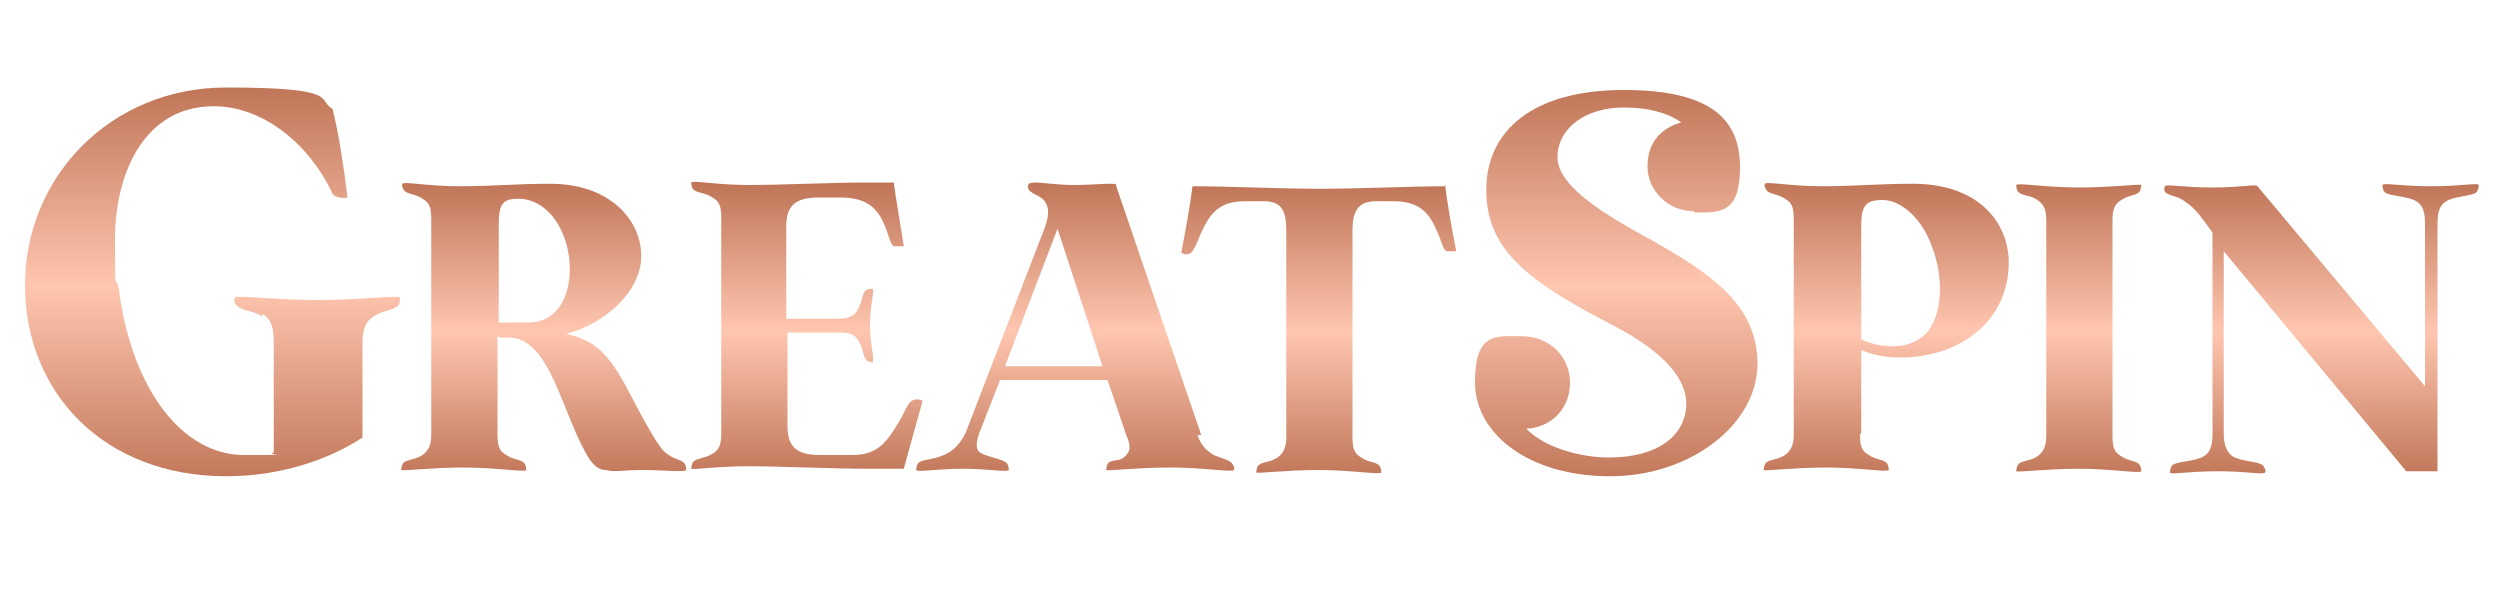 <svg xmlns="http://www.w3.org/2000/svg" xmlns:xlink="http://www.w3.org/1999/xlink" id="Layer_1" data-name="Layer 1" version="1.1" viewBox="0 0 200 48">
  <defs>
    <style>
      .cls-1 {
        fill: url(#linear-gradient);
      }

      .cls-1, .cls-2, .cls-3, .cls-4, .cls-5, .cls-6, .cls-7, .cls-8, .cls-9 {
        stroke-width: 0px;
      }

      .cls-2 {
        fill: url(#linear-gradient-4);
      }

      .cls-3 {
        fill: url(#linear-gradient-2);
      }

      .cls-4 {
        fill: url(#linear-gradient-3);
      }

      .cls-5 {
        fill: url(#linear-gradient-8);
      }

      .cls-6 {
        fill: url(#linear-gradient-9);
      }

      .cls-7 {
        fill: url(#linear-gradient-7);
      }

      .cls-8 {
        fill: url(#linear-gradient-5);
      }

      .cls-9 {
        fill: url(#linear-gradient-6);
      }
    </style>
    <linearGradient id="linear-gradient" x1="17" y1="6.1" x2="17" y2="48.1" gradientTransform="translate(0 50) scale(1 -1)" gradientUnits="userSpaceOnUse">
      <stop offset="0" stop-color="#ac5c3b"/>
      <stop offset=".5" stop-color="#ffc6b0"/>
      <stop offset="1" stop-color="#ac5c3b"/>
    </linearGradient>
    <linearGradient id="linear-gradient-2" x1="43.4" y1="8" x2="43.4" y2="39" gradientTransform="translate(0 50) scale(1 -1)" gradientUnits="userSpaceOnUse">
      <stop offset="0" stop-color="#ac5c3b"/>
      <stop offset=".5" stop-color="#ffc6b0"/>
      <stop offset="1" stop-color="#ac5c3b"/>
    </linearGradient>
    <linearGradient id="linear-gradient-3" x1="64.6" y1="8" x2="64.6" y2="39" gradientTransform="translate(0 50) scale(1 -1)" gradientUnits="userSpaceOnUse">
      <stop offset="0" stop-color="#ac5c3b"/>
      <stop offset=".5" stop-color="#ffc6b0"/>
      <stop offset="1" stop-color="#ac5c3b"/>
    </linearGradient>
    <linearGradient id="linear-gradient-4" x1="86" y1="8" x2="86" y2="39.1" gradientTransform="translate(0 50) scale(1 -1)" gradientUnits="userSpaceOnUse">
      <stop offset="0" stop-color="#ac5c3b"/>
      <stop offset=".5" stop-color="#ffc6b0"/>
      <stop offset="1" stop-color="#ac5c3b"/>
    </linearGradient>
    <linearGradient id="linear-gradient-5" x1="105.5" y1="8" x2="105.5" y2="38.9" gradientTransform="translate(0 50) scale(1 -1)" gradientUnits="userSpaceOnUse">
      <stop offset="0" stop-color="#ac5c3b"/>
      <stop offset=".5" stop-color="#ffc6b0"/>
      <stop offset="1" stop-color="#ac5c3b"/>
    </linearGradient>
    <linearGradient id="linear-gradient-6" x1="129.2" y1="6.1" x2="129.2" y2="48.1" gradientTransform="translate(0 50) scale(1 -1)" gradientUnits="userSpaceOnUse">
      <stop offset="0" stop-color="#ac5c3b"/>
      <stop offset=".5" stop-color="#ffc6b0"/>
      <stop offset="1" stop-color="#ac5c3b"/>
    </linearGradient>
    <linearGradient id="linear-gradient-7" x1="150.8" y1="8" x2="150.8" y2="39" gradientTransform="translate(0 50) scale(1 -1)" gradientUnits="userSpaceOnUse">
      <stop offset="0" stop-color="#ac5c3b"/>
      <stop offset=".5" stop-color="#ffc6b0"/>
      <stop offset="1" stop-color="#ac5c3b"/>
    </linearGradient>
    <linearGradient id="linear-gradient-8" x1="166.3" y1="8" x2="166.3" y2="39" gradientTransform="translate(0 50) scale(1 -1)" gradientUnits="userSpaceOnUse">
      <stop offset="0" stop-color="#ac5c3b"/>
      <stop offset=".5" stop-color="#ffc6b0"/>
      <stop offset="1" stop-color="#ac5c3b"/>
    </linearGradient>
    <linearGradient id="linear-gradient-9" x1="185.7" y1="8" x2="185.7" y2="39" gradientTransform="translate(0 50) scale(1 -1)" gradientUnits="userSpaceOnUse">
      <stop offset="0" stop-color="#ac5c3b"/>
      <stop offset=".5" stop-color="#ffc6b0"/>
      <stop offset="1" stop-color="#ac5c3b"/>
    </linearGradient>
  </defs>
  <path class="cls-1" d="M21,25.3c-.9-.5-1.5-.4-2-.8-.3-.2-.3-.6-.2-.7.2-.2,3.2.2,6.6.2s6.4-.4,6.6-.2c0,.1,0,.6-.2.7-.6.4-1.1.3-1.9.8-.6.4-.9.9-.9,2.2v7.5c-2.4,1.6-6.3,3.1-10.9,3.1-9.8,0-16.1-6.7-16.1-15.3S8.8,7,18.1,7s7.2,1,8.5,1.7c.5,2,.9,4.6,1.2,7.1-.3.1-1,0-1.2-.3-1.8-3.9-5.5-7-9.5-7-5.7,0-7.9,5.6-7.9,10.6s0,2.6.3,4c1.1,8.4,5.3,13.3,10,13.3s1.5,0,2.4-.2v-8.9c0-1.3-.3-1.8-.9-2.2h0Z"/>
  <path class="cls-3" d="M39.8,26.9v7.9c0,1,.2,1.3.7,1.6.6.4,1,.3,1.4.6.2.2.2.5.2.6-.1.2-2.4-.2-5-.2s-4.9.3-5,.2c0,0,0-.4.2-.6.4-.3.9-.2,1.5-.6.4-.3.7-.7.7-1.6v-17.3c0-1-.2-1.3-.7-1.6-.6-.4-1-.3-1.4-.6-.2-.2-.3-.5-.2-.6.1-.2,2,.2,4.6.2s4.5-.2,7.2-.2c4.8,0,7.3,2.9,7.3,5.8s-3.1,5.5-6,6.2c.8.2,1.8.5,2.7,1.3,1.7,1.6,2.4,3.8,4.2,6.8.5.8.8,1.3,1.3,1.6.6.4.8.3,1.2.6.2.2.2.5.2.6-.1.2-1.9,0-3.5,0s-2.3.2-2.9,0c-.6,0-.9-.3-1.3-.8-2.2-3.4-3.1-9.8-6.5-9.8h-.7ZM39.8,25.8h2.5c3.2,0,3.9-4.1,2.8-6.9-.8-2.1-2.3-3-3.6-3s-1.6.4-1.6,2.1v7.8s0,0,0,0Z"/>
  <path class="cls-4" d="M69.9,29c0,0-.4,0-.6-.2-.3-.4-.2-.8-.6-1.5-.3-.5-.6-.7-1.6-.7h-4.1v7.5c0,1.7.8,2.3,2.6,2.3h2.5c1.9,0,2.7-.7,3.9-2.8.4-.7.6-1.3.9-1.5.2-.2.8-.2.9,0-.6,2.2-1.1,3.9-1.5,5.4h-2.9c-2.8,0-6.9-.2-9.5-.2s-4.5.3-4.6.2c0,0,0-.4.2-.6.4-.3.8-.2,1.5-.6.5-.3.7-.7.7-1.6v-17.3c0-1-.2-1.3-.7-1.6-.6-.4-1-.3-1.5-.6-.2-.2-.2-.5-.2-.6.1-.2,2,.2,4.6.2s6.7-.2,9.5-.2h2.1c.2,1.5.5,3.1.8,5.1-.1,0-.6,0-.8,0-.3-.2-.4-.9-.7-1.6-.6-1.5-1.5-2.3-3.6-2.3h-1.7c-1.8,0-2.6.6-2.6,2.3v7.4h4.1c1,0,1.4-.3,1.6-.7.4-.7.3-1.1.6-1.5.2-.2.5-.2.6-.2.2.1-.2,1.2-.2,2.9s.4,2.7.2,2.9h0Z"/>
  <path class="cls-2" d="M95.8,34.8c.3.9.8,1.3,1.3,1.6.7.3,1,.3,1.4.6.2.2.3.5.2.6-.1.2-2.4-.2-5.1-.2s-5,.3-5.1.2c0,0,0-.4.2-.6.4-.3.9,0,1.4-.6.3-.3.4-.7,0-1.6l-1.5-4.4h-8.6l-1.6,4.1c-.4,1-.3,1.5,0,1.7.4.3,1.7.5,2.1.8.2.2.2.5.2.6-.1.2-1.6-.1-3.7-.1s-3.6.3-3.7.1c0,0,0-.4.2-.6.4-.3,1.4-.2,2.4-.8.5-.3,1-.8,1.4-1.7l5.9-15.3c.6-1.5,1-2.5.2-3.3-.4-.3-.6-.3-1-.6-.2-.2-.2-.4-.1-.6,0,0,.2-.1.5-.1.6,0,1.8.2,3.1.2s2.2-.1,2.8-.1.6,0,.6.2l6.8,19.9h0ZM88.2,29.3l-3.6-11-4.2,11h7.8,0Z"/>
  <path class="cls-8" d="M115.6,14.8c.2,1.5.5,3.3.9,5.3-.1,0-.6,0-.8,0-.3-.2-.4-.9-.7-1.5-.6-1.5-1.4-2.5-3.5-2.5h-1.4c-1.3,0-1.9.6-1.9,2.3v16.6c0,1,.2,1.3.7,1.6.6.4,1,.3,1.4.6.2.2.2.5.2.6-.1.2-2.4-.2-5-.2s-4.9.3-5,.2c0,0,0-.4.2-.6.4-.3.9-.2,1.5-.6.4-.3.7-.7.7-1.6v-16.6c0-1.7-.5-2.3-1.8-2.3h-1.5c-2.1,0-2.8,1-3.5,2.5-.3.7-.5,1.3-.8,1.6-.2.2-.6.2-.8,0,.4-2,.7-3.8.9-5.3,3,0,6.7.2,10.2.2s7.1-.2,10.1-.2h0Z"/>
  <path class="cls-9" d="M135.5,16.9c-2,0-3.7-1.6-3.7-3.6s1.2-3.1,2.7-3.5c-1.1-.8-2.7-1.2-4.6-1.2-3,0-5.3,1.6-5.3,4s4.2,4.8,7.5,6.6c4.6,2.6,8.5,5.1,8.5,9.9s-5.3,9-11.8,9-10.8-3.4-10.8-7.5,1.7-3.7,3.8-3.7,3.8,1.6,3.8,3.7-1.5,3.6-3.5,3.7c1.7,1.7,4.7,2.3,6.6,2.3,4.1,0,6.2-1.9,6.2-4.3s-2.5-4.6-6.3-6.5c-6.3-3.3-9.7-5.8-9.7-10.6s3.8-8,11-8,9.3,2.5,9.3,6.2-1.6,3.6-3.6,3.6h0Z"/>
  <path class="cls-7" d="M148.8,34.8c0,1,.2,1.3.7,1.6.6.4,1,.3,1.4.6.2.2.2.5.2.6-.1.2-2.4-.2-5-.2s-4.9.3-5,.2c0,0,0-.4.2-.6.4-.3.9-.2,1.5-.6.4-.3.7-.7.7-1.6v-17.3c0-1-.2-1.3-.7-1.6-.6-.4-1-.3-1.4-.6-.2-.2-.3-.5-.2-.6.1-.2,2,.2,4.6.2s4.5-.2,7.2-.2c5.5,0,7.7,3.3,7.7,6.3,0,4.6-3.8,7.6-8.7,7.6-1.1,0-2.2-.2-3.1-.6v6.6h0ZM148.8,27.1c.8.4,1.7.6,2.6.6s1.6-.2,2.3-.7c1.6-1.1,2.1-4.6.6-7.9-.8-1.8-2.3-3.1-3.7-3.1s-1.7.5-1.7,2.1v9s0,0,0,0Z"/>
  <path class="cls-5" d="M163,16c-.6-.4-1.1-.3-1.5-.6-.2-.2-.2-.5-.2-.6.1-.2,2.4.2,5,.2s4.9-.3,5-.2c0,0,0,.4-.2.6-.4.3-.8.2-1.4.6-.5.3-.7.7-.7,1.6v17.3c0,1,.2,1.3.7,1.6.6.4,1,.3,1.4.6.2.2.2.5.2.6-.1.2-2.4-.2-5-.2s-4.9.3-5,.2c0,0,0-.4.2-.6.4-.3.9-.2,1.5-.6.4-.3.7-.7.7-1.6v-17.3c0-1-.3-1.3-.7-1.6Z"/>
  <path class="cls-6" d="M193.3,16.1c-.6-.4-2.1-.4-2.5-.7-.2-.2-.2-.5-.2-.6.1-.2,1.4.1,3.9.1s3.7-.3,3.8-.1c0,0,0,.4-.2.6-.4.3-1.8.3-2.4.7-.5.3-.7.8-.7,1.8v19.8h-2.5l-14.6-17.6v14.6c0,1,.3,1.5.7,1.8.6.4,2,.4,2.4.7.2.2.3.5.2.6-.1.2-1.4-.1-3.8-.1s-3.7.3-3.8.1c0,0,0-.4.2-.6.4-.3,1.9-.3,2.5-.7.5-.3.7-.8.7-1.8v-16.1c-.6-.8-1.3-1.9-2.1-2.4-.6-.5-1.2-.5-1.5-.7-.3-.1-.3-.5-.2-.6.1-.2,1.4.1,3.8.1s3.5-.3,3.6-.1l13.4,16v-13c0-1-.2-1.5-.7-1.8Z"/>
</svg>